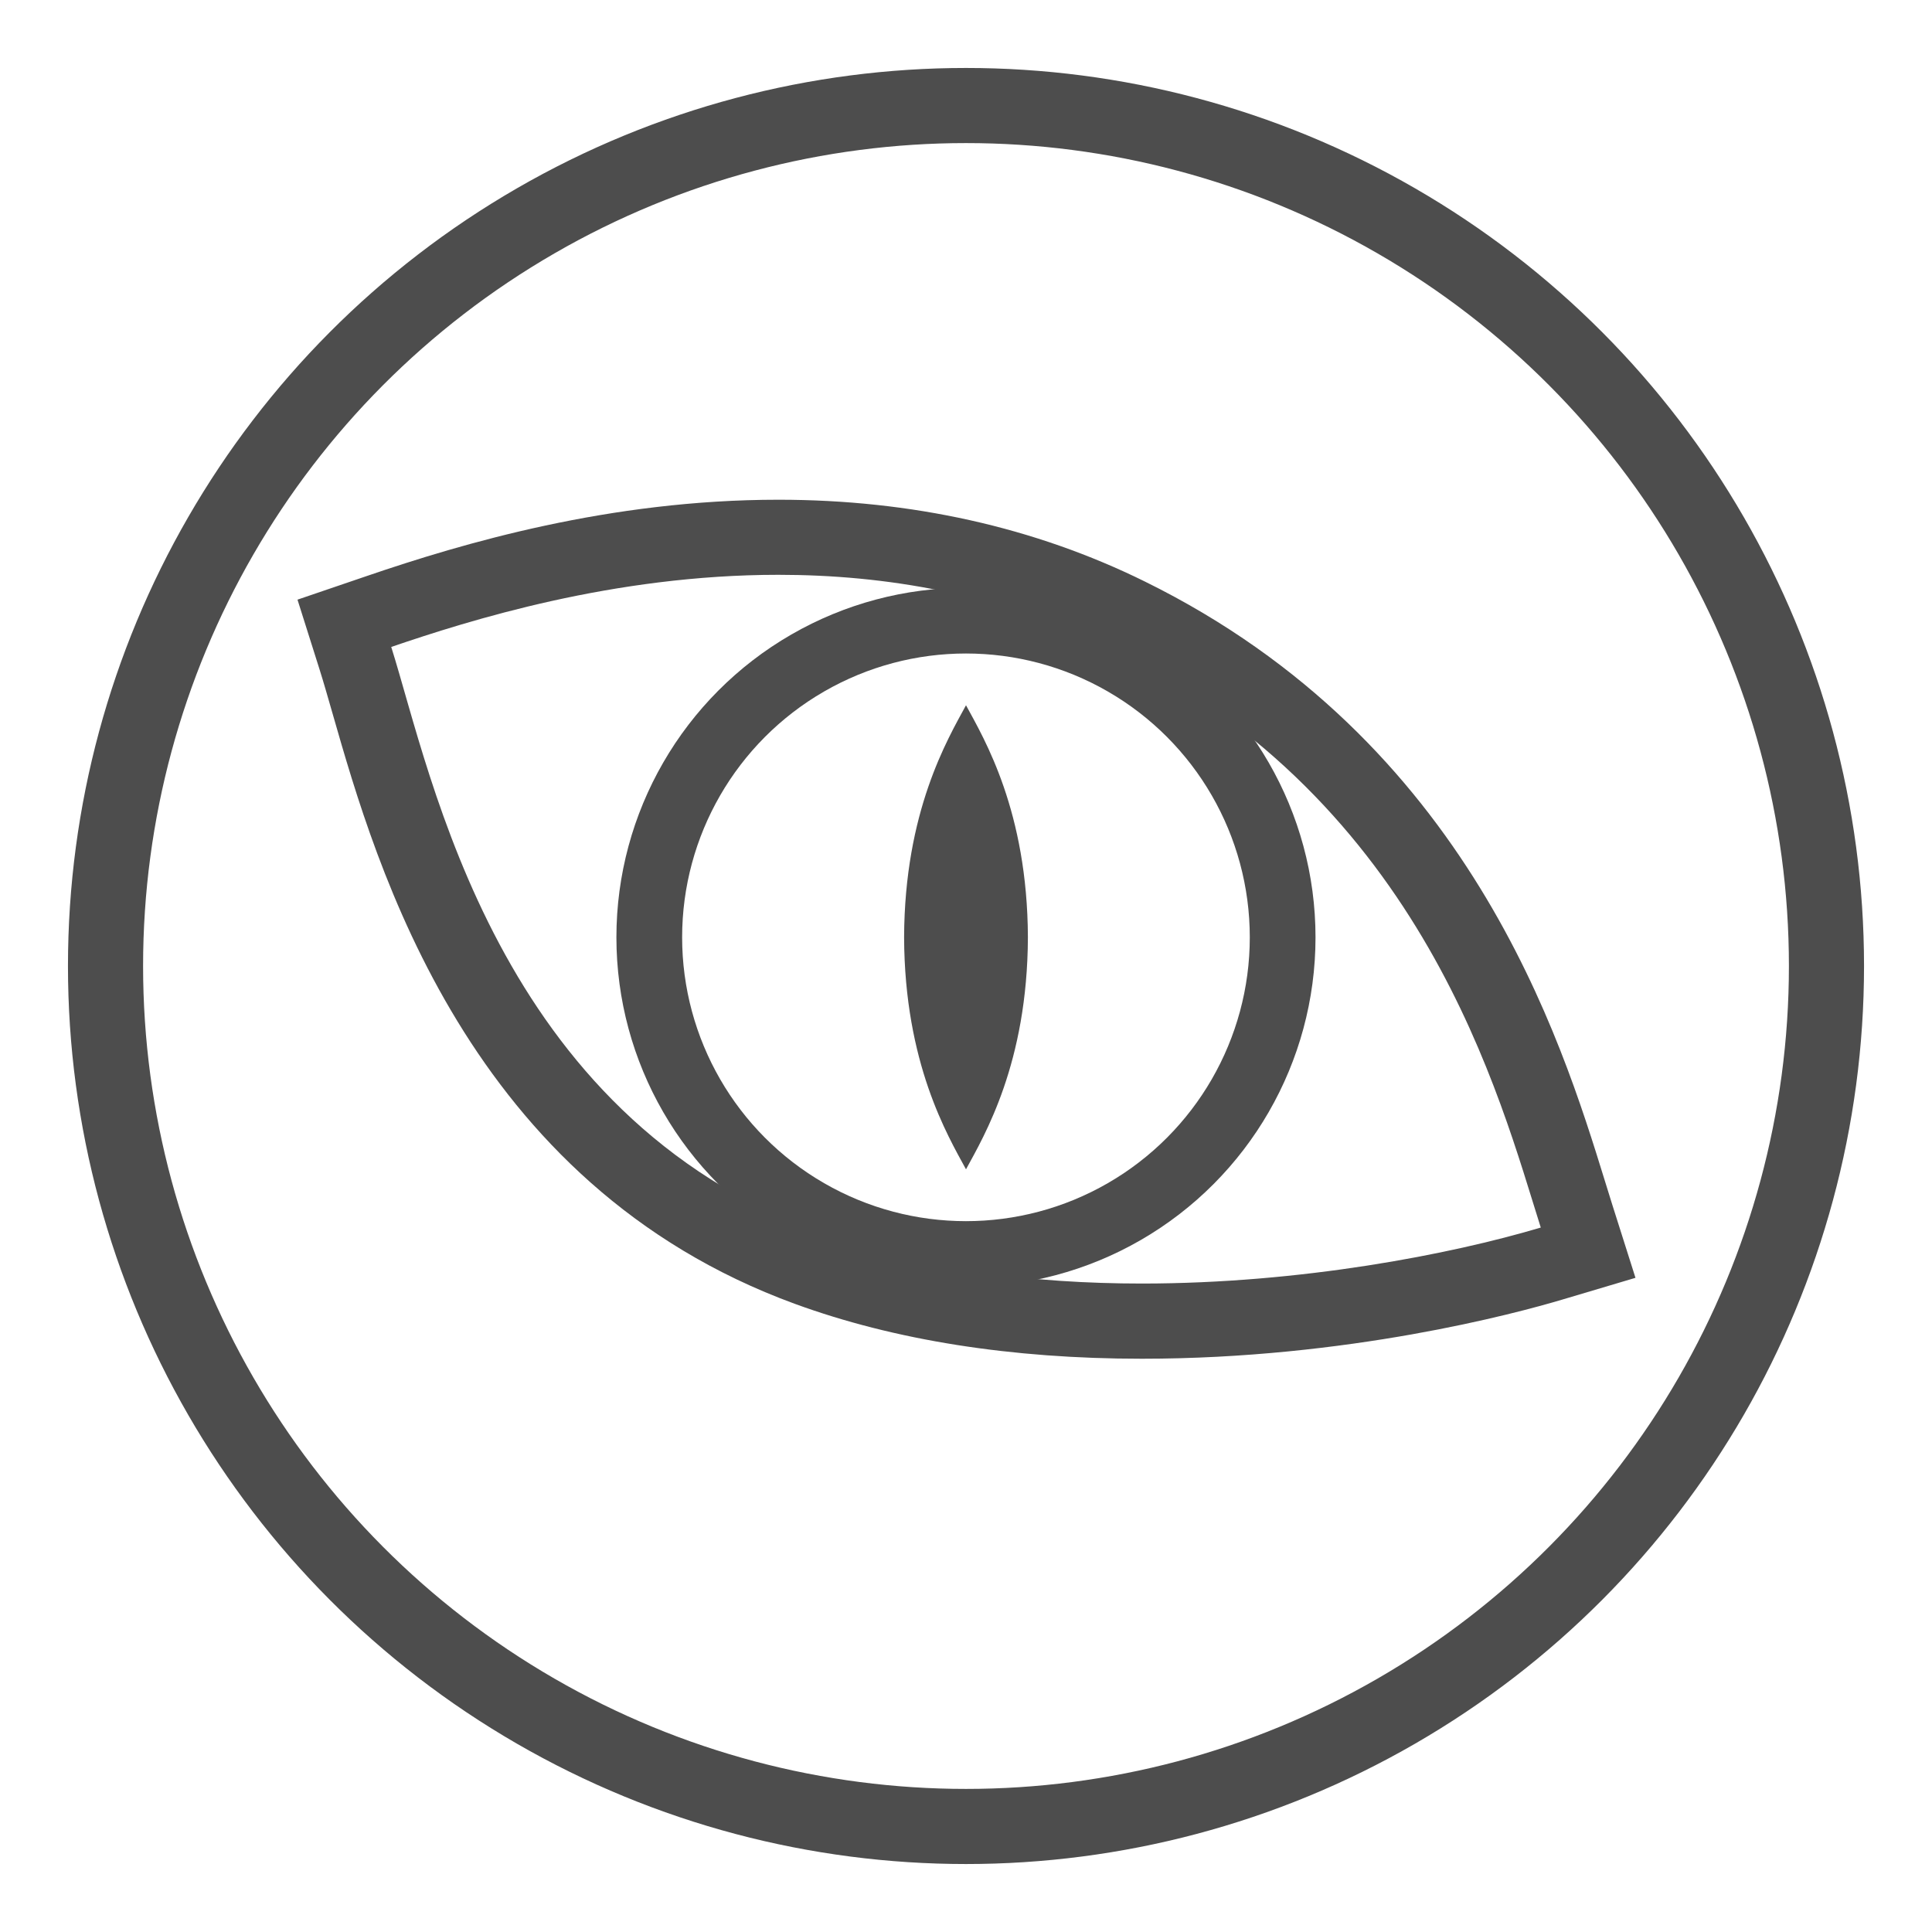 <?xml version="1.0" encoding="utf-8"?>
<!-- Generator: Adobe Illustrator 16.0.0, SVG Export Plug-In . SVG Version: 6.00 Build 0)  -->
<!DOCTYPE svg PUBLIC "-//W3C//DTD SVG 1.1//EN" "http://www.w3.org/Graphics/SVG/1.1/DTD/svg11.dtd">
<svg version="1.1" id="Layer_1" xmlns="http://www.w3.org/2000/svg" xmlns:xlink="http://www.w3.org/1999/xlink" x="0px" y="0px"
	 width="50px" height="50px" viewBox="0 0 50 50" enable-background="new 0 0 50 50" xml:space="preserve">
<g>
	<circle fill="none" stroke="#4D4D4D" stroke-width="1.944" stroke-miterlimit="10" cx="25" cy="25" r="22.269"/>
	<circle fill="none" stroke="#4D4D4D" stroke-width="1.701" stroke-miterlimit="10" cx="24.999" cy="24.258" r="8.196"/>
	<g>
		<path fill="#4D4D4D" d="M20.144,14.876c2.753,0,5.732,0.489,8.627,1.914c8.105,3.992,10.045,11.637,11.104,14.979
			c-2.326,0.693-6.205,1.449-10.324,1.449c-2.797,0-5.703-0.349-8.309-1.301c-8.415-3.076-10.06-11.831-11.117-15.174
			C12.142,16.055,15.871,14.876,20.144,14.876 M20.144,12.933c-4.366,0-8.168,1.126-10.647,1.973l-1.798,0.613l0.573,1.812
			c0.104,0.33,0.214,0.715,0.337,1.143c1.132,3.951,3.489,12.172,11.966,15.271c2.576,0.941,5.595,1.419,8.976,1.419
			c5.328,0,9.674-1.171,10.879-1.53l1.896-0.564l-0.598-1.885l-0.189-0.608c-1.143-3.699-3.521-11.396-11.91-15.527
			C26.779,13.644,23.588,12.933,20.144,12.933L20.144,12.933z"/>
	</g>
	<path fill="#4D4D4D" d="M26.602,24.258C26.59,21,25.48,19.135,25,18.252c-0.479,0.883-1.59,2.748-1.602,6.006
		c0.012,3.256,1.122,5.121,1.602,6.004C25.48,29.379,26.59,27.514,26.602,24.258z"/>
</g>
</svg>
